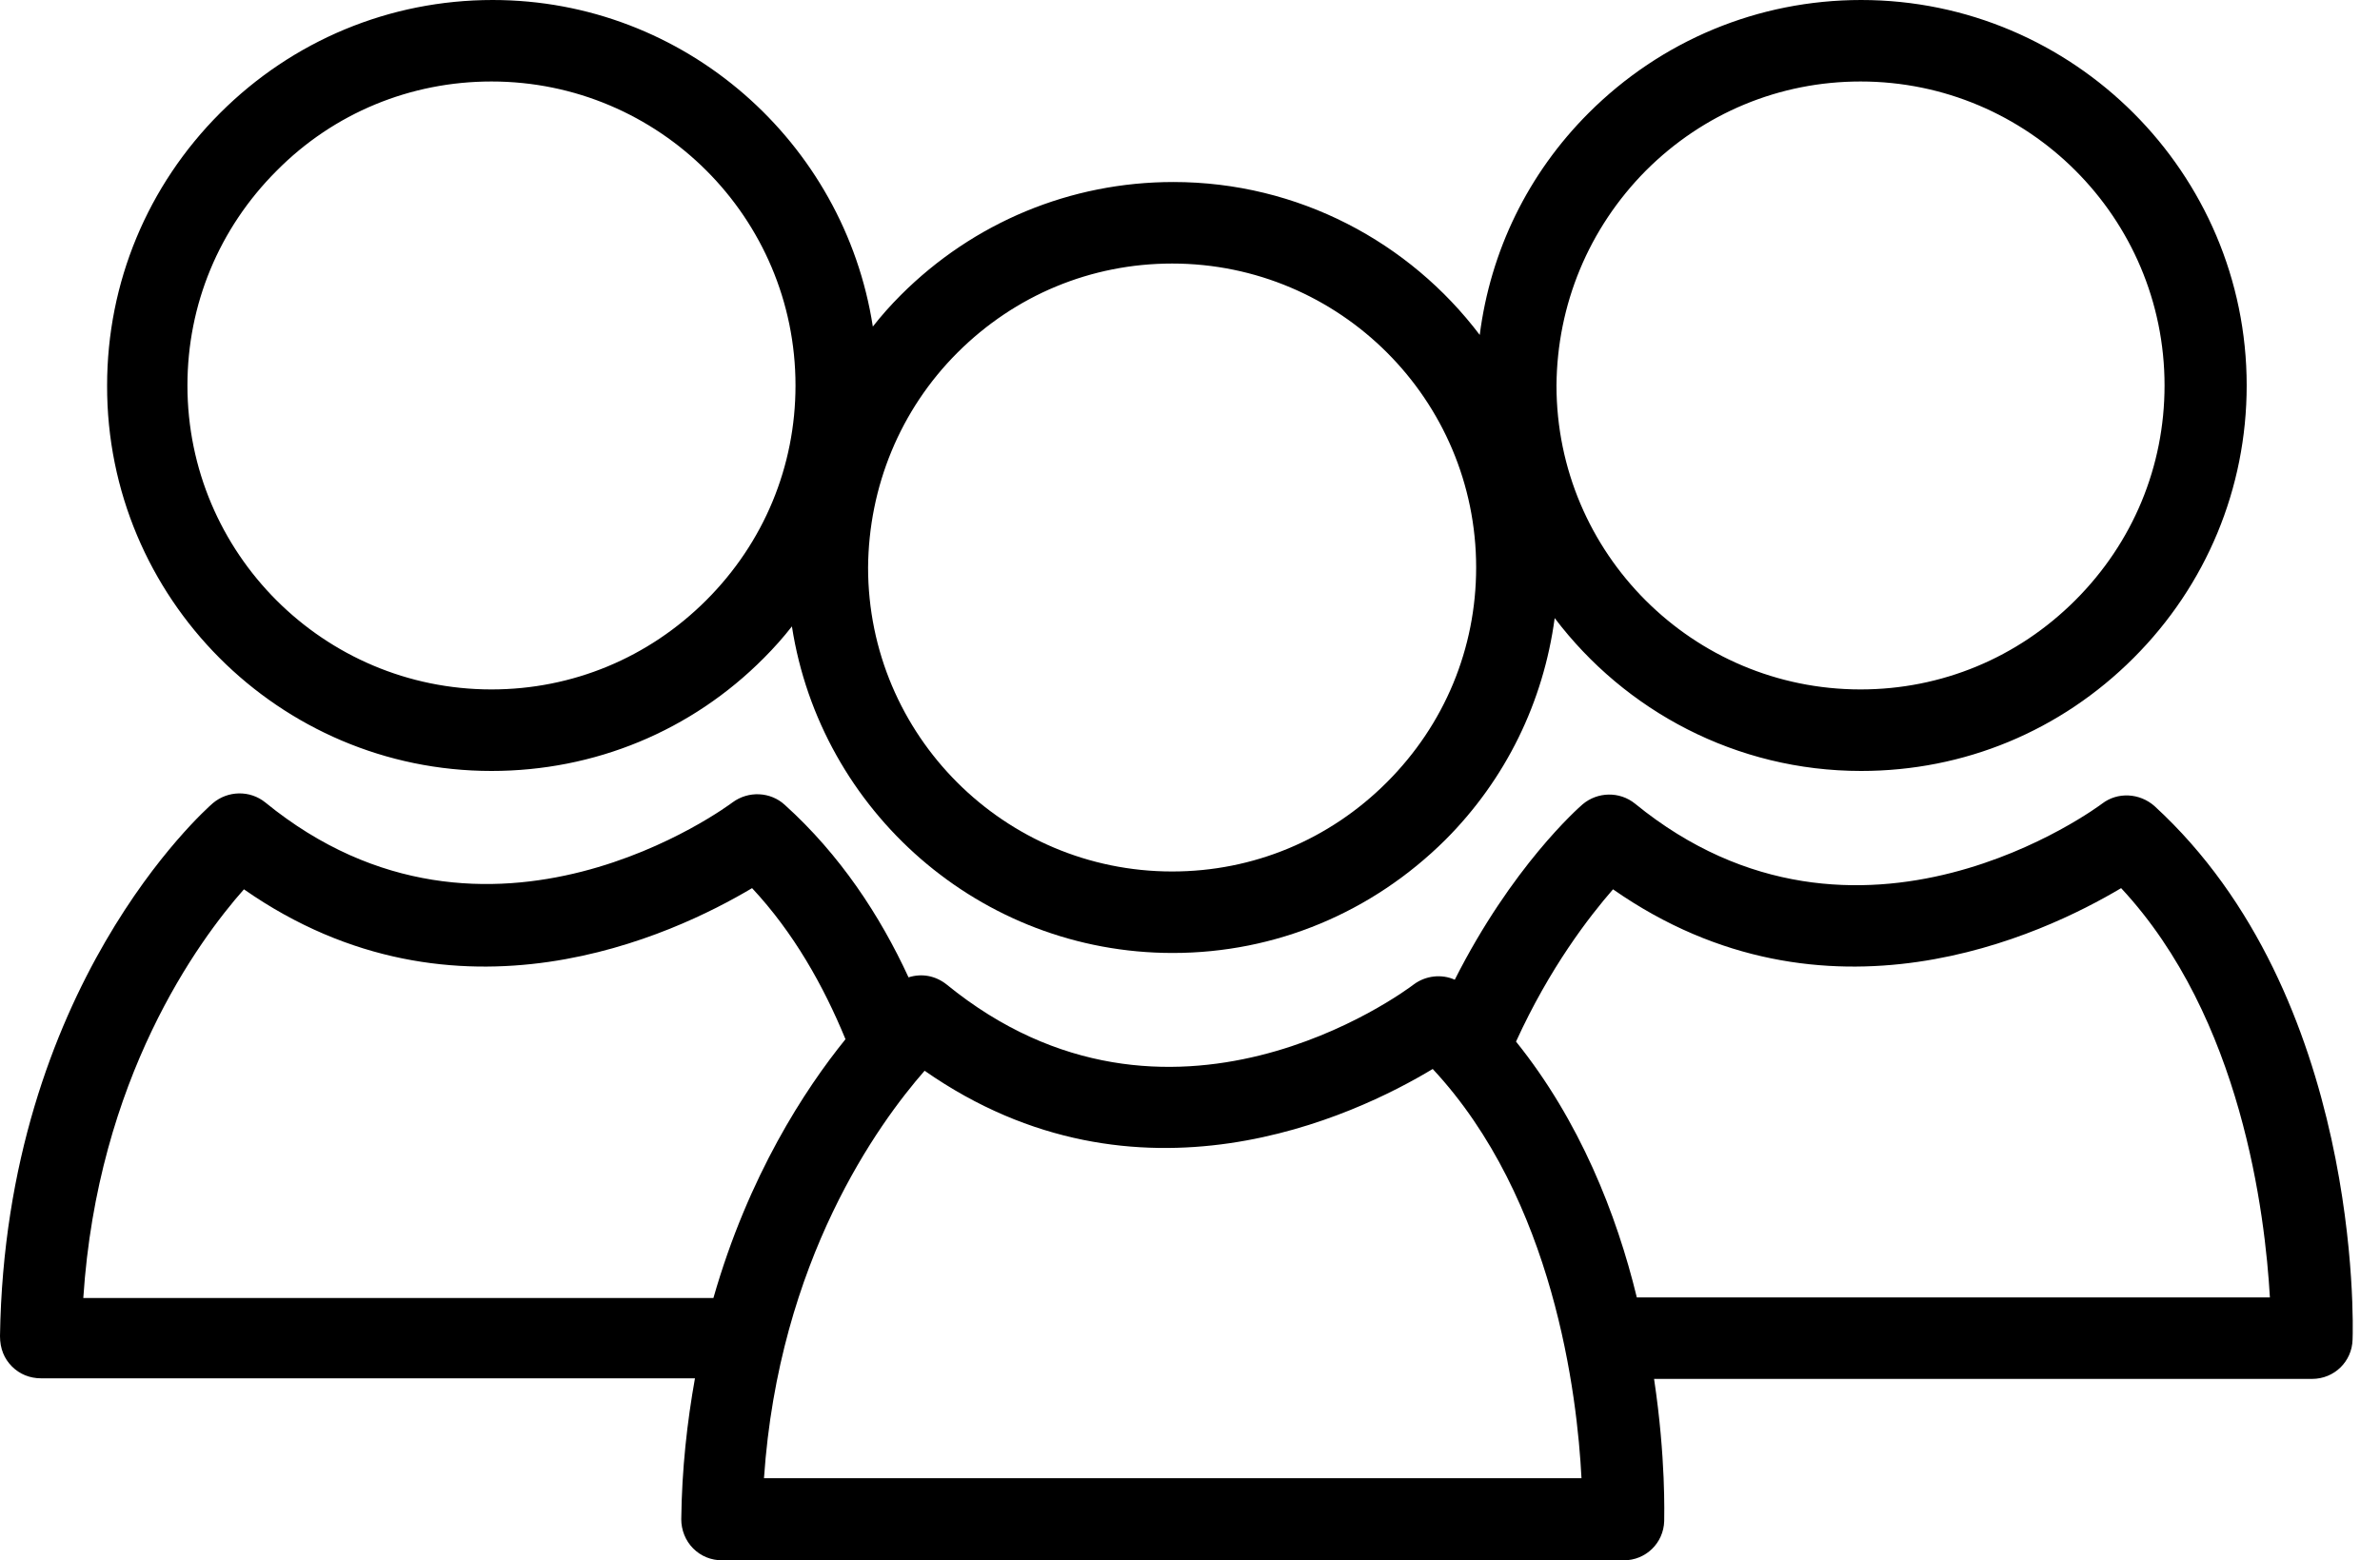 <?xml version="1.0" encoding="UTF-8"?> <svg xmlns="http://www.w3.org/2000/svg" width="61" height="40" viewBox="0 0 61 40" fill="none"><path d="M6.252 22.798C11.712 26.611 17.278 23.957 19.276 22.768C20.343 23.912 21.106 25.269 21.67 26.641C20.633 27.922 19.184 30.133 18.285 33.275H2.135C2.501 27.648 5.078 24.125 6.252 22.798ZM23.698 27.449C29.157 31.262 34.724 28.608 36.721 27.404C39.832 30.743 40.427 35.776 40.534 37.895H19.581C19.962 32.299 22.524 28.791 23.698 27.449ZM41.342 22.798C46.801 26.611 52.367 23.957 54.365 22.768C57.461 26.092 58.056 31.14 58.178 33.26H41.952C41.434 31.125 40.488 28.73 38.856 26.702C39.726 24.796 40.732 23.5 41.342 22.798ZM0.305 35.029C0.503 35.227 0.762 35.334 1.052 35.334H17.812C17.613 36.447 17.476 37.651 17.461 38.948C17.461 39.222 17.568 39.497 17.766 39.695C17.964 39.893 18.223 40 18.513 40H41.617C42.181 40 42.638 39.558 42.654 38.993C42.654 38.856 42.699 37.377 42.394 35.349H59.26C59.825 35.349 60.282 34.907 60.297 34.342C60.313 33.992 60.526 25.528 55.219 20.663C54.838 20.328 54.274 20.297 53.877 20.602C53.816 20.648 47.64 25.284 41.906 20.602C41.51 20.282 40.946 20.297 40.564 20.618C40.442 20.724 38.749 22.219 37.286 25.116C36.95 24.964 36.538 25.009 36.233 25.238C35.974 25.436 29.966 29.889 24.262 25.238C23.973 25.009 23.622 24.948 23.286 25.055C22.554 23.469 21.533 21.914 20.114 20.633C19.748 20.297 19.184 20.267 18.772 20.572C18.711 20.617 12.535 25.253 6.801 20.572C6.405 20.252 5.841 20.267 5.459 20.587C5.246 20.77 0.137 25.314 0 34.251C0 34.571 0.107 34.83 0.305 35.029Z" fill="#000000"></path><path d="M7.091 4.377C8.555 2.897 10.522 2.089 12.596 2.089C16.897 2.089 20.389 5.581 20.389 9.882C20.389 11.956 19.581 13.908 18.102 15.387C16.622 16.866 14.67 17.674 12.596 17.674C8.296 17.674 4.804 14.182 4.804 9.882C4.804 7.808 5.612 5.856 7.091 4.377ZM24.537 9.043C26.016 7.564 27.968 6.756 30.042 6.756C34.342 6.756 37.834 10.248 37.834 14.548C37.834 16.622 37.026 18.574 35.547 20.053C34.068 21.533 32.116 22.341 30.042 22.341C25.741 22.341 22.249 18.849 22.249 14.548C22.265 12.474 23.073 10.507 24.537 9.043ZM42.181 4.377C43.66 2.897 45.612 2.089 47.686 2.089C51.986 2.089 55.478 5.581 55.478 9.882C55.478 11.956 54.67 13.908 53.191 15.387C51.712 16.866 49.76 17.674 47.686 17.674C43.386 17.674 39.893 14.182 39.893 9.882C39.909 7.808 40.717 5.856 42.181 4.377ZM12.596 19.764C15.235 19.764 17.72 18.742 19.581 16.866C19.84 16.607 20.084 16.332 20.297 16.058C21.029 20.785 25.116 24.43 30.057 24.43C32.695 24.43 35.166 23.393 37.042 21.533C38.597 19.977 39.558 17.995 39.847 15.845C41.647 18.223 44.499 19.764 47.701 19.764C50.339 19.764 52.81 18.742 54.685 16.866C56.546 15.006 57.583 12.52 57.583 9.882C57.583 4.438 53.145 0 47.701 0C45.063 0 42.577 1.037 40.717 2.897C39.161 4.453 38.201 6.435 37.926 8.586C36.127 6.207 33.275 4.666 30.073 4.666C27.434 4.666 24.949 5.703 23.088 7.564C22.829 7.823 22.585 8.098 22.371 8.372C21.639 3.645 17.552 0 12.627 0C9.989 0 7.503 1.037 5.642 2.897C3.782 4.758 2.745 7.244 2.745 9.882C2.73 15.326 7.152 19.764 12.596 19.764Z" fill="#000000"></path></svg> 